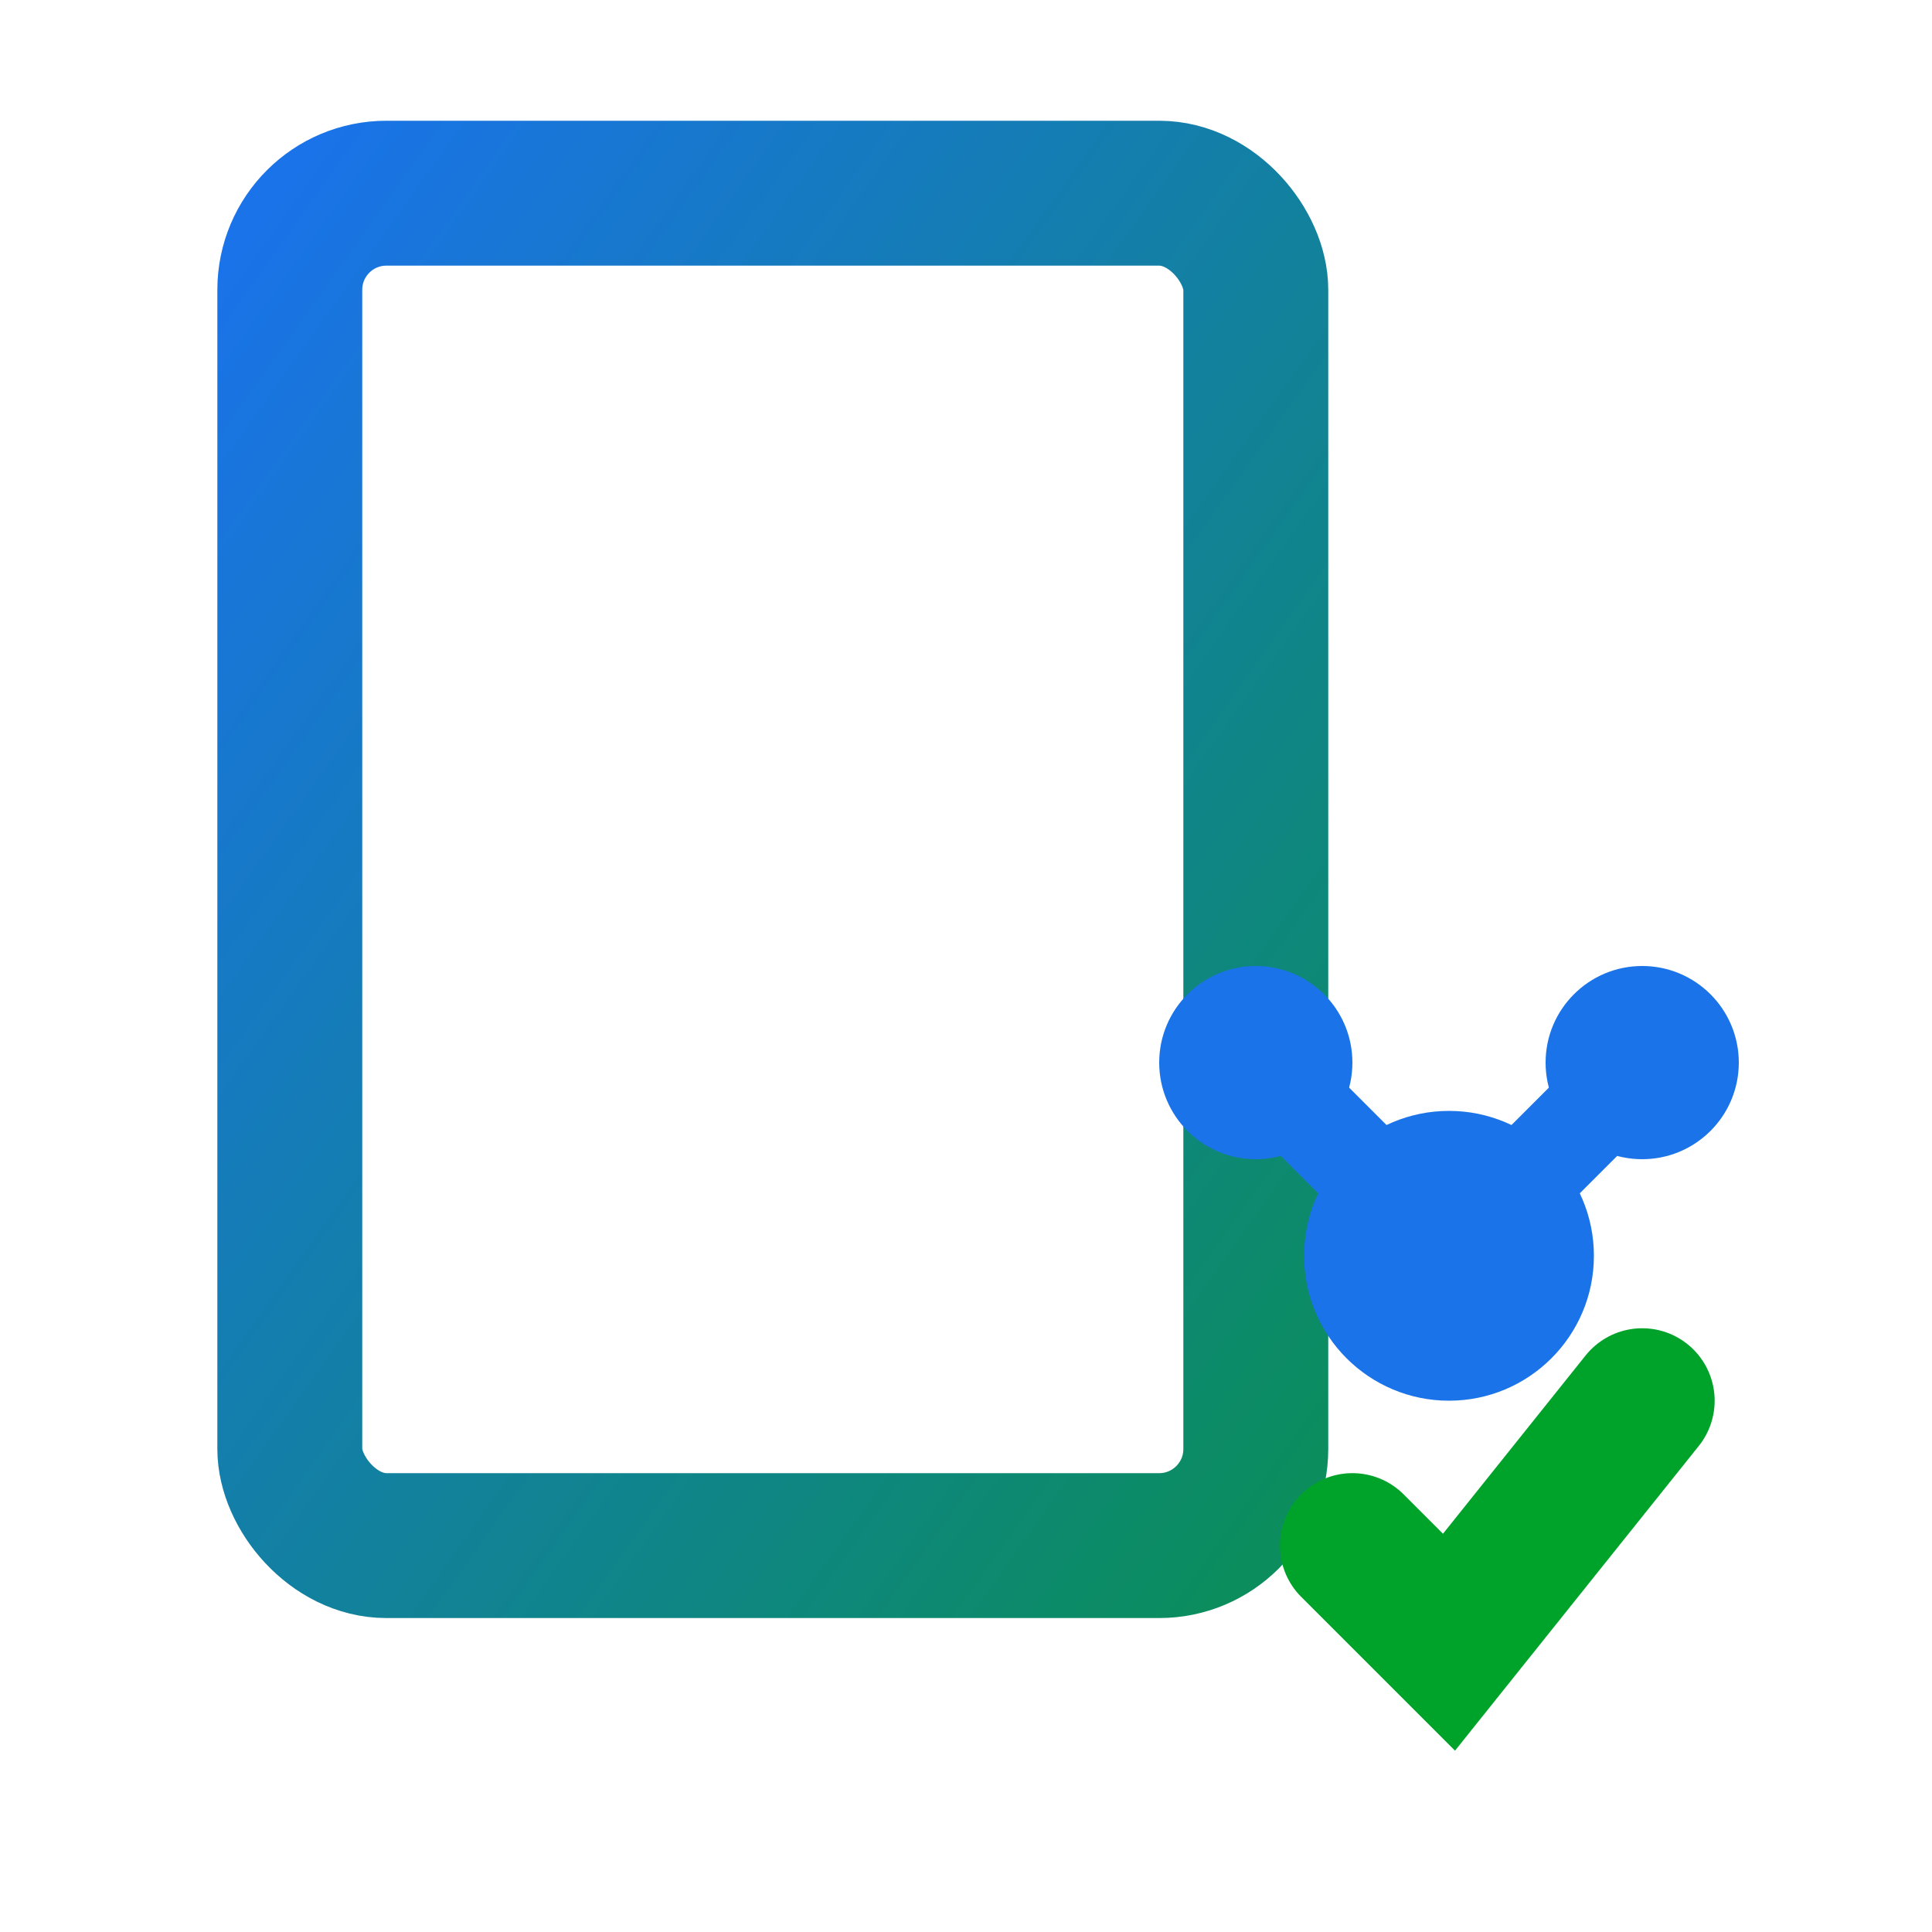 <svg xmlns="http://www.w3.org/2000/svg" viewBox="0 0 20 20" width="20" height="20">
  <defs>
    <linearGradient id="iconGradient" x1="0%" y1="0%" x2="100%" y2="100%">
      <stop offset="0%" style="stop-color:#1a73e8;stop-opacity:1" />
      <stop offset="100%" style="stop-color:#0b8d5d;stop-opacity:1" />
    </linearGradient>
  </defs>
  
  <!-- Document -->
  <rect x="3" y="2" width="10" height="14" rx="1" fill="none" stroke="url(#iconGradient)" stroke-width="1.5"/>
  <line x1="5" y1="5" x2="11" y2="5" stroke="url(#iconGradient)" stroke-width="1" stroke-linecap="round"/>
  <line x1="5" y1="8" x2="11" y2="8" stroke="url(#iconGradient)" stroke-width="1" stroke-linecap="round"/>
  <line x1="5" y1="11" x2="10" y2="11" stroke="url(#iconGradient)" stroke-width="1" stroke-linecap="round"/>
  
  <!-- AI Circuit -->
  <circle cx="15" cy="13" r="1.5" fill="#1a73e8"/>
  <line x1="15" y1="13" x2="13" y2="11" stroke="#1a73e8" stroke-width="1"/>
  <line x1="15" y1="13" x2="17" y2="11" stroke="#1a73e8" stroke-width="1"/>
  <circle cx="13" cy="11" r="1" fill="#1a73e8"/>
  <circle cx="17" cy="11" r="1" fill="#1a73e8"/>
  
  <!-- Check -->
  <path d="M 14 16 L 15 17 L 17 14.5" fill="none" stroke="#00a32a" stroke-width="1.5" stroke-linecap="round"/>
</svg>
